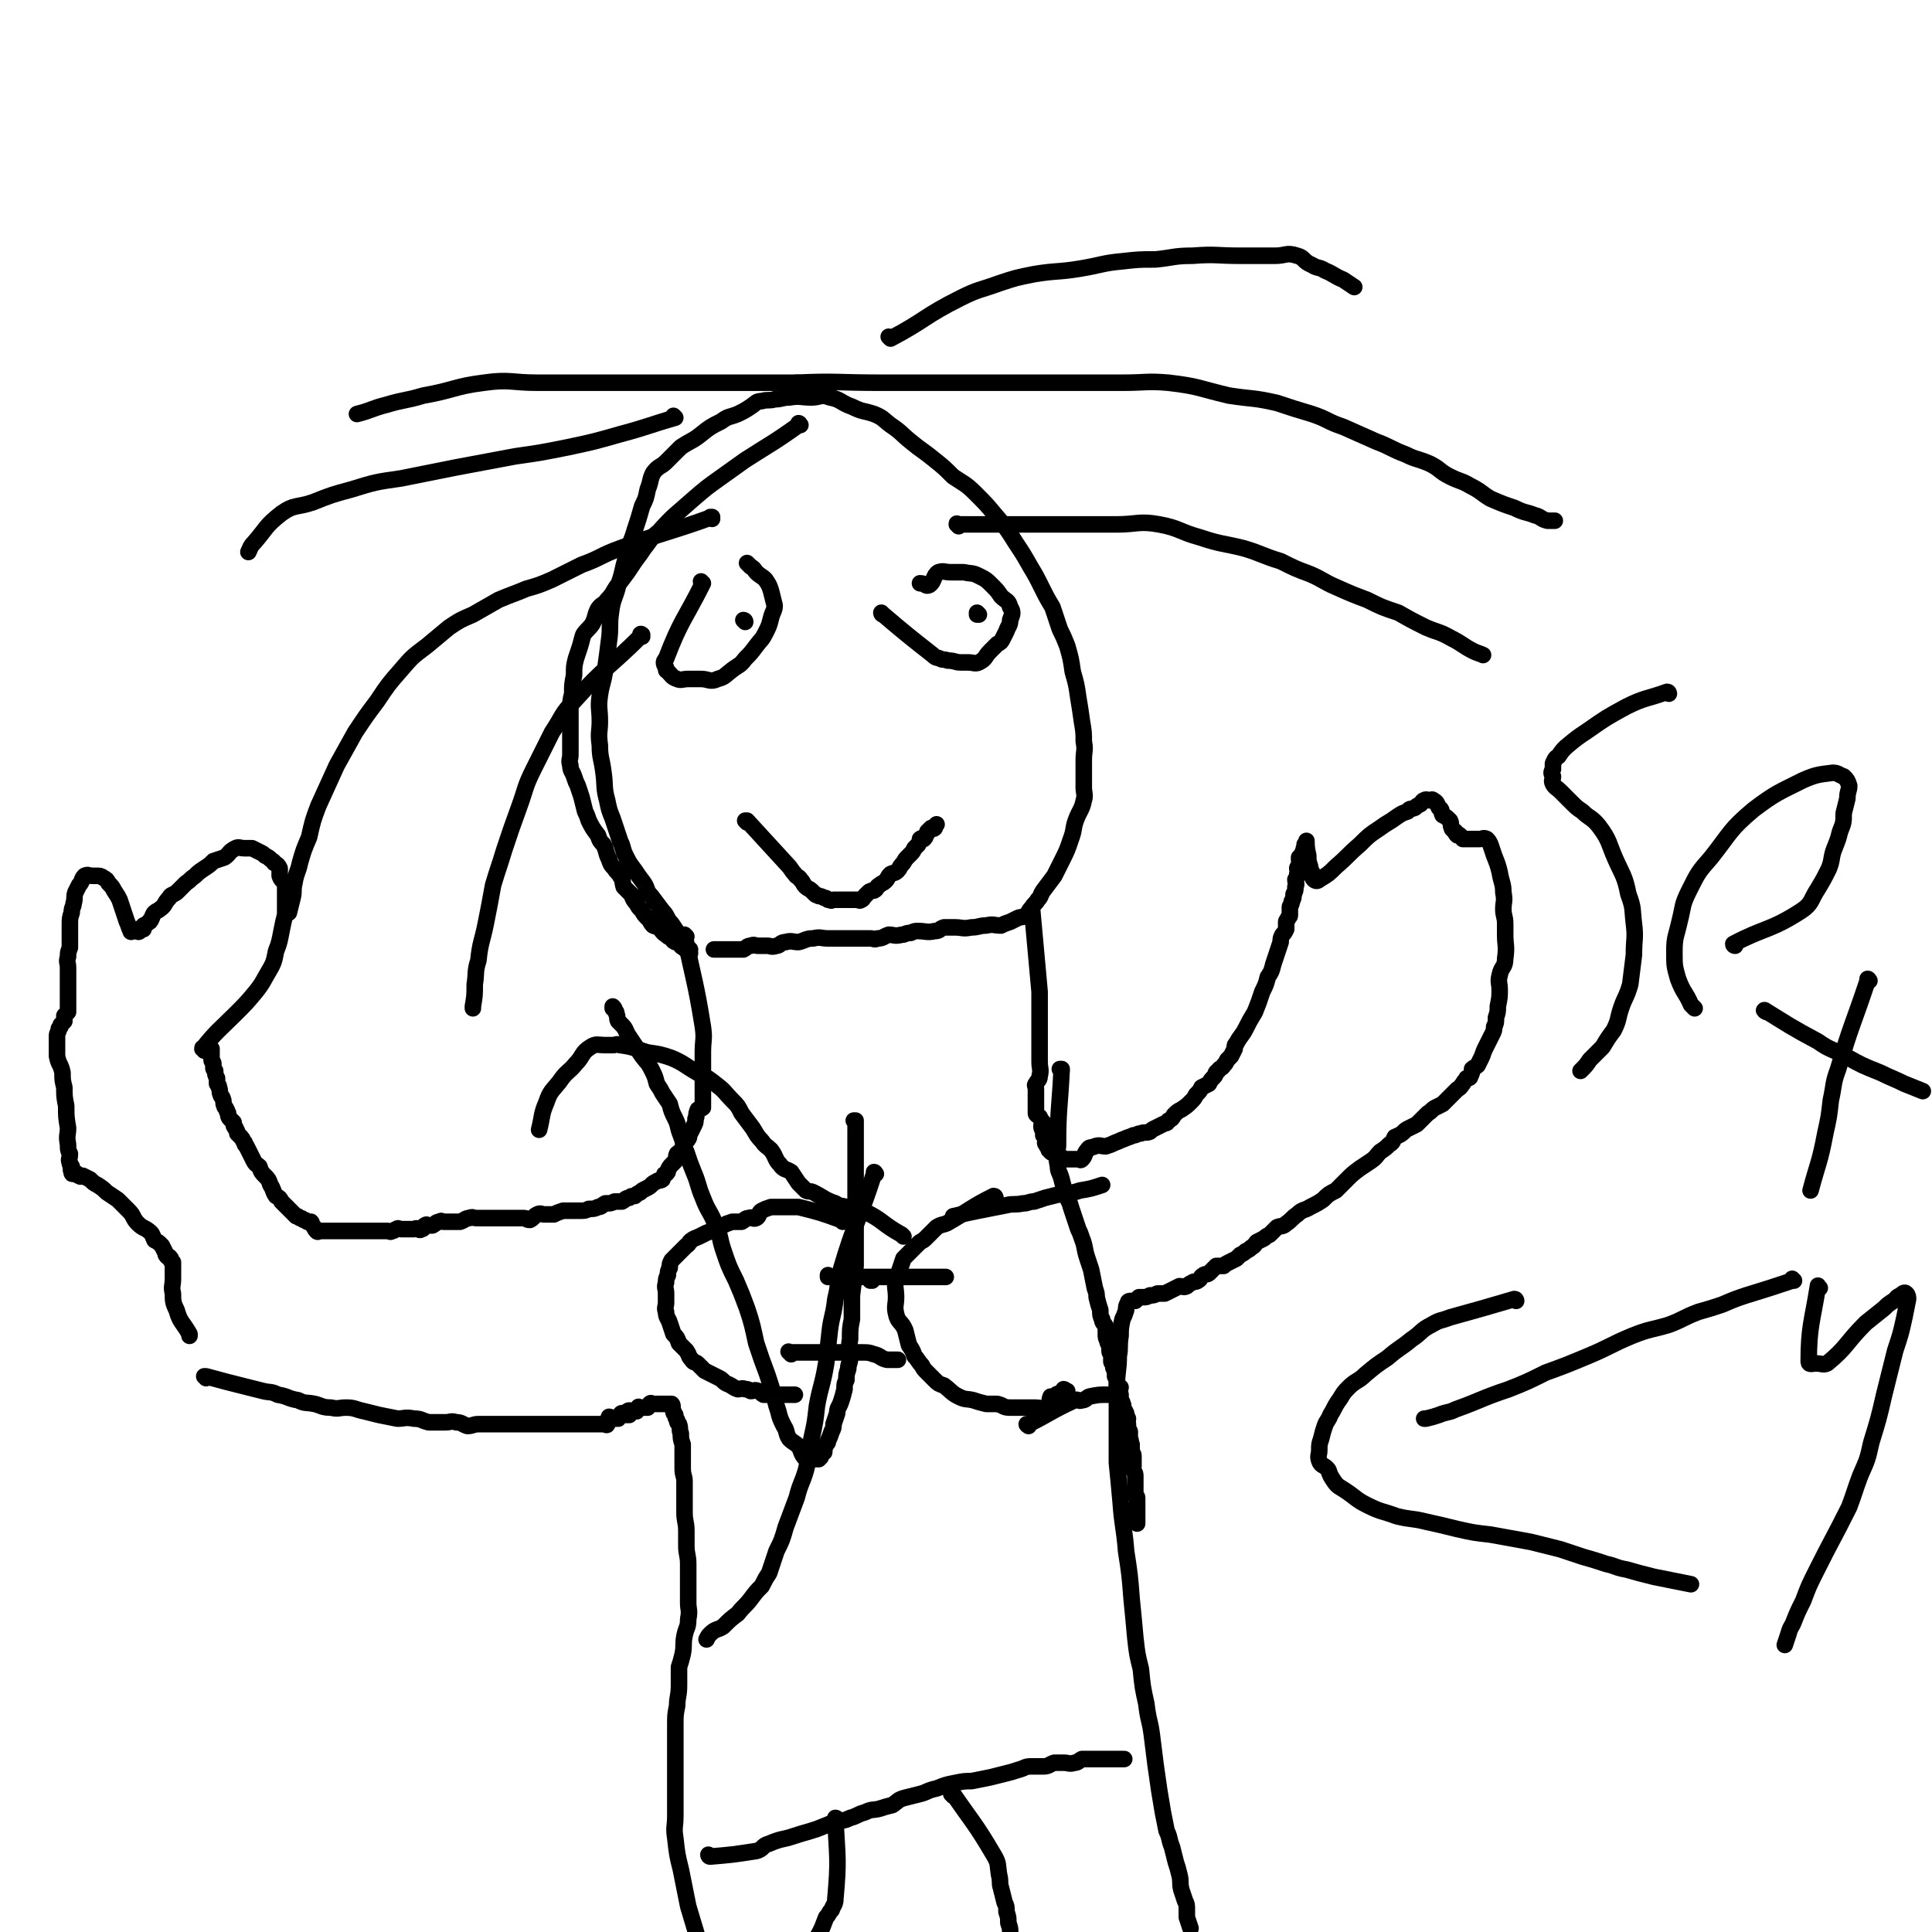 <svg viewBox='0 0 1050 1050' version='1.1' xmlns='http://www.w3.org/2000/svg' xmlns:xlink='http://www.w3.org/1999/xlink'><g fill='none' stroke='#000000' stroke-width='9' stroke-linecap='round' stroke-linejoin='round'><path d='M435,231c0,0 -1,-1 -1,-1 0,0 1,0 0,1 -14,10 -15,10 -29,19 -7,5 -7,5 -14,10 -7,5 -7,5 -14,11 -10,9 -10,8 -19,18 -5,4 -4,4 -8,9 -2,3 -2,3 -5,7 -2,3 -2,3 -4,6 -3,4 -3,4 -6,8 -2,3 -2,4 -5,7 -2,3 -3,2 -5,5 -2,4 -1,4 -3,8 -2,3 -3,3 -5,6 -1,3 -1,4 -2,7 -1,3 -1,3 -2,6 -1,4 -1,4 -1,9 -1,5 -1,5 -1,10 -1,4 -1,4 -1,9 0,5 0,5 0,9 0,4 0,4 0,8 0,4 0,4 0,7 0,3 -1,3 0,6 0,3 1,3 2,6 1,3 1,3 2,5 1,3 1,3 2,6 1,4 1,4 2,8 1,2 1,2 2,5 2,4 2,4 5,8 1,3 1,3 3,5 2,4 1,4 3,8 1,3 1,3 3,5 1,2 2,2 3,4 2,3 1,3 2,6 2,2 2,2 4,4 1,2 1,3 3,5 1,2 1,2 3,4 1,2 1,2 3,4 2,2 1,2 3,4 2,1 2,0 3,1 2,2 2,3 4,4 1,1 1,1 3,2 1,1 0,1 2,2 1,0 1,-1 2,0 1,0 0,1 1,2 1,1 1,1 2,1 0,1 1,1 1,1 1,0 1,-1 2,0 0,0 -1,1 -1,2 0,0 1,0 1,0 0,-2 -1,-2 -2,-4 -2,-3 -2,-3 -4,-6 -2,-3 -2,-3 -4,-6 -3,-3 -2,-4 -5,-7 -3,-4 -3,-4 -6,-8 -3,-3 -2,-4 -4,-7 -3,-4 -3,-4 -5,-7 -3,-4 -3,-4 -5,-8 -2,-4 -1,-4 -3,-8 -2,-6 -2,-6 -4,-12 -2,-5 -2,-5 -3,-10 -2,-7 -1,-8 -2,-15 -1,-8 -2,-8 -2,-15 -1,-7 0,-7 0,-13 0,-7 -1,-7 0,-14 1,-7 2,-7 3,-15 1,-7 1,-7 2,-15 1,-7 0,-8 1,-15 1,-8 2,-7 4,-15 3,-8 2,-9 5,-17 1,-6 2,-6 4,-13 2,-6 2,-6 4,-13 2,-4 2,-4 3,-9 2,-5 1,-5 3,-9 3,-4 4,-3 7,-6 4,-4 4,-4 8,-8 6,-4 6,-3 11,-7 5,-4 5,-4 11,-7 4,-3 4,-2 9,-4 4,-2 4,-2 7,-4 3,-2 3,-3 6,-3 3,-1 4,0 7,-1 4,0 4,-1 8,-1 6,-1 6,0 12,0 5,0 5,-2 10,0 6,1 6,3 12,5 6,3 6,2 12,4 5,2 5,3 9,6 6,4 6,5 11,9 6,5 7,5 13,10 5,4 5,4 10,9 6,4 7,4 12,9 6,6 6,6 11,12 6,7 6,7 11,15 4,6 4,6 8,13 3,5 3,5 6,11 3,6 3,6 6,11 2,6 2,6 4,12 2,4 2,4 4,9 2,7 2,7 3,14 2,7 2,7 3,14 1,6 1,6 2,13 1,6 1,6 1,11 1,5 0,5 0,10 0,3 0,3 0,7 0,4 0,4 0,8 0,3 1,4 0,7 -1,5 -2,5 -4,10 -2,5 -1,6 -3,11 -2,6 -2,6 -5,12 -2,4 -2,4 -4,8 -3,4 -3,4 -6,8 -2,3 -1,3 -3,5 -1,2 -2,2 -3,4 -2,2 -2,3 -3,4 -2,2 -3,1 -5,2 -2,1 -2,1 -4,2 -3,1 -3,1 -5,2 -4,0 -4,-1 -8,0 -4,0 -4,1 -8,1 -5,1 -5,0 -9,0 -3,0 -3,0 -6,0 -3,1 -2,2 -5,2 -4,1 -5,0 -9,0 -2,0 -2,0 -4,1 -3,0 -3,1 -5,1 -4,1 -4,0 -7,0 -3,1 -3,2 -6,2 -2,1 -2,0 -4,0 -3,0 -3,0 -5,0 -2,0 -2,0 -5,0 -2,0 -2,0 -5,0 -4,0 -4,0 -8,0 -4,0 -4,-1 -8,0 -4,0 -4,1 -8,2 -3,0 -4,-1 -7,0 -3,0 -3,2 -5,2 -3,1 -3,0 -5,0 -2,0 -2,0 -5,0 -2,0 -2,-1 -4,0 -2,0 -2,1 -4,2 -2,0 -2,0 -4,0 -1,0 -1,0 -3,0 -2,0 -2,0 -4,0 -2,0 -2,0 -3,0 -1,0 -1,0 -2,0 '/><path d='M382,317c0,0 -1,0 -1,-1 0,0 1,1 1,1 -10,20 -12,20 -20,41 -2,2 -1,3 0,5 0,2 0,1 1,2 2,2 2,3 5,4 2,1 3,0 6,0 4,0 4,0 7,0 4,0 5,2 9,0 4,-1 4,-2 8,-5 4,-3 4,-2 7,-6 3,-3 3,-3 6,-7 3,-4 3,-3 5,-7 2,-4 2,-4 3,-8 1,-4 2,-4 2,-7 -1,-4 -1,-4 -2,-8 -1,-3 -1,-3 -3,-6 -2,-2 -3,-2 -5,-4 -1,-1 -1,-2 -3,-3 -1,-1 -1,-1 -2,-2 0,0 0,0 0,0 '/><path d='M480,334c0,0 -1,-1 -1,-1 0,0 0,1 1,1 13,11 13,11 27,22 2,2 2,1 4,2 2,1 2,0 4,1 4,0 4,1 7,1 2,0 2,0 4,0 3,0 4,1 6,0 4,-2 3,-3 6,-6 2,-2 2,-2 4,-4 2,-1 2,-1 3,-3 1,-2 1,-2 2,-4 1,-3 2,-3 2,-6 1,-3 2,-4 0,-7 -1,-4 -2,-3 -5,-6 -2,-3 -2,-3 -5,-6 -3,-3 -3,-3 -7,-5 -4,-2 -4,-1 -8,-2 -4,0 -4,0 -7,0 -4,0 -4,-1 -7,0 -3,2 -2,5 -5,7 -2,1 -2,-1 -5,-1 '/><path d='M532,334c0,0 -1,-1 -1,-1 0,0 0,1 0,1 0,0 0,0 0,0 '/><path d='M405,338c0,0 -1,-1 -1,-1 0,0 1,0 1,1 0,0 0,0 0,0 '/><path d='M406,447c0,0 -1,-1 -1,-1 0,0 1,0 1,0 11,12 11,12 22,24 2,2 2,3 4,5 1,2 2,1 3,3 2,2 1,2 3,4 1,1 2,1 3,2 1,1 1,1 2,2 1,1 1,0 2,1 1,0 1,0 3,1 1,0 1,0 2,1 0,0 0,0 1,0 1,1 1,0 2,0 1,0 1,0 2,0 1,0 1,0 2,0 1,0 1,0 2,0 1,0 1,0 1,0 1,0 1,0 2,0 1,0 1,0 2,0 1,0 1,0 2,0 1,0 1,1 2,0 1,0 1,-1 2,-2 1,-1 1,-1 2,-2 1,-1 2,-1 3,-1 2,-1 1,-2 3,-3 1,-1 2,-1 3,-2 2,-2 1,-2 3,-4 2,-1 2,0 4,-2 1,-1 1,-2 2,-3 2,-2 1,-2 3,-4 1,-1 1,-1 2,-2 1,-1 1,-1 2,-3 1,-1 1,-1 2,-2 1,-2 1,-2 1,-3 1,-1 2,0 2,0 1,-1 1,-1 1,-2 1,-1 1,-1 1,-2 1,-1 1,-1 2,-2 1,0 1,1 2,0 0,-1 0,-1 1,-2 0,0 0,0 0,0 '/><path d='M387,282c0,0 0,-1 -1,-1 0,0 1,0 1,0 -25,9 -26,8 -50,17 -11,4 -10,5 -21,9 -8,4 -8,4 -16,8 -7,3 -7,3 -14,5 -7,3 -8,3 -15,6 -7,4 -7,4 -14,8 -7,3 -7,3 -13,7 -6,5 -6,5 -12,10 -8,6 -8,6 -14,13 -7,8 -7,8 -13,17 -6,8 -6,8 -12,17 -5,9 -5,9 -10,18 -5,11 -5,11 -10,22 -3,8 -3,8 -5,17 -3,7 -3,7 -5,14 -1,5 -2,5 -3,11 -1,4 0,4 -1,8 -1,4 -1,4 -2,8 '/><path d='M349,346c0,-1 0,-1 -1,-1 0,-1 1,0 1,0 -18,18 -20,17 -37,36 -7,7 -6,8 -12,17 -5,10 -5,10 -10,20 -5,10 -4,10 -8,21 -4,11 -4,11 -8,23 -3,10 -3,9 -6,19 -2,11 -2,11 -4,21 -2,10 -3,10 -4,20 -2,6 -1,7 -2,13 0,6 0,6 -1,12 0,0 0,0 0,1 '/><path d='M367,227c0,0 -1,0 -1,-1 0,0 1,1 1,1 -14,4 -15,5 -30,9 -14,4 -14,4 -28,7 -15,3 -15,3 -29,5 -16,3 -16,3 -32,6 -15,3 -15,3 -30,6 -14,2 -14,2 -27,6 -11,3 -11,3 -21,7 -9,3 -10,1 -17,6 -9,7 -8,8 -15,16 -2,2 -2,3 -3,5 '/><path d='M434,209c0,-1 -1,-1 -1,-1 0,0 1,0 0,0 -17,0 -18,0 -36,0 -14,0 -14,0 -27,0 -11,0 -11,0 -22,0 -13,0 -13,0 -27,0 -14,0 -14,0 -29,0 -14,0 -15,-2 -29,0 -16,2 -16,4 -33,7 -10,3 -10,2 -20,5 -8,2 -8,3 -16,5 '/><path d='M484,184c0,0 0,-1 -1,-1 0,0 1,1 1,1 19,-10 18,-12 38,-22 10,-5 10,-4 21,-8 9,-3 9,-3 19,-5 12,-2 13,-1 25,-3 12,-2 12,-3 23,-4 9,-1 9,-1 18,-1 10,-1 10,-2 20,-2 13,-1 13,0 26,0 9,0 9,0 19,0 6,0 6,-2 12,0 4,1 3,3 8,5 3,2 4,1 7,3 5,2 5,3 10,5 3,2 3,2 6,4 '/><path d='M434,209c0,-1 -2,-1 -1,-1 21,-1 23,0 45,0 22,0 22,0 44,0 15,0 15,0 29,0 16,0 16,0 31,0 14,0 14,0 28,0 13,0 13,-1 25,0 17,2 16,3 33,7 13,2 13,1 26,4 9,3 9,3 19,6 9,3 8,4 17,7 9,4 9,4 18,8 8,3 8,4 16,7 6,3 6,2 13,5 6,3 5,4 11,7 6,3 6,2 11,5 6,3 6,4 11,7 7,3 7,3 13,5 6,3 6,2 11,4 4,1 3,2 7,3 2,0 2,0 4,0 '/><path d='M521,286c0,-1 -1,-1 -1,-1 0,-1 0,0 1,0 18,0 18,0 37,0 13,0 13,0 26,0 12,0 12,0 23,0 11,0 12,-2 23,0 11,2 11,4 22,7 12,4 12,3 24,6 10,3 10,4 20,7 8,4 8,4 16,7 7,3 7,4 14,7 9,4 9,4 17,7 8,4 8,4 17,7 7,4 7,4 15,8 7,3 7,2 14,6 6,3 6,4 12,7 2,1 3,1 5,2 '/><path d='M373,509c-1,-1 -1,-1 -1,-1 -1,0 0,0 0,0 5,25 6,25 10,50 1,7 0,7 0,14 0,5 0,5 0,10 0,3 0,3 0,7 0,2 0,2 0,4 0,2 0,2 0,4 0,2 0,2 0,4 0,0 0,1 0,1 -1,1 -3,0 -3,2 -1,2 0,2 -1,4 0,2 0,2 -1,4 -1,2 -1,2 -2,4 -1,1 0,2 -1,3 -1,2 -2,1 -2,2 -1,2 -1,3 -1,4 -1,1 -2,1 -3,2 -1,2 0,2 -1,4 -1,1 -1,1 -2,2 -1,1 -1,1 -2,3 0,1 0,1 -1,2 -1,0 -1,0 -1,1 -1,1 -1,1 -1,2 -1,1 -2,0 -3,1 -2,1 -2,1 -3,2 -1,1 -1,1 -3,2 -2,1 -2,1 -3,2 -2,1 -2,1 -3,2 -2,0 -2,0 -3,1 -2,0 -2,1 -4,2 -2,0 -2,0 -4,0 -2,1 -2,1 -5,1 -2,1 -2,2 -4,2 -2,1 -2,1 -5,1 -2,1 -2,1 -5,1 -2,0 -2,0 -4,0 -3,0 -3,0 -5,0 -3,1 -3,1 -5,2 -3,0 -3,0 -5,0 -2,0 -2,-1 -4,0 -2,1 -2,2 -4,3 -2,0 -2,-1 -3,-1 -2,0 -2,0 -3,0 -2,0 -2,0 -5,0 -1,0 -1,0 -3,0 -1,0 -1,0 -3,0 -1,0 -1,0 -3,0 -1,0 -1,0 -3,0 -3,0 -3,0 -6,0 -2,0 -2,-1 -4,0 -2,0 -2,1 -5,2 -1,0 -1,0 -3,0 -1,0 -1,0 -3,0 -2,0 -2,0 -3,0 -1,0 -1,-1 -2,0 -2,0 -2,1 -4,2 -1,0 -1,0 -2,0 -1,0 -1,-1 -2,0 -1,0 0,2 -2,2 -1,1 -1,0 -2,0 -1,-1 -1,0 -2,0 -1,0 -1,0 -2,0 -2,0 -2,0 -3,0 -1,0 -1,0 -2,0 -1,0 -2,-1 -2,0 -2,0 -1,1 -3,1 -1,1 -1,0 -2,0 -1,0 -1,0 -3,0 -2,0 -2,0 -3,0 -1,0 -1,0 -2,0 -1,0 -1,0 -2,0 -1,0 -1,0 -2,0 -1,0 -1,0 -2,0 -1,0 -1,0 -2,0 -1,0 -1,0 -2,0 0,0 0,0 -1,0 -1,0 -1,0 -2,0 0,0 0,0 -1,0 -1,0 -1,0 -1,0 -1,0 -1,0 -2,0 -1,0 -1,0 -1,0 -1,0 -1,0 -1,0 -1,0 -1,0 -2,0 0,0 0,0 -1,0 -1,0 -1,0 -2,0 -1,0 -1,0 -2,0 0,0 0,0 -1,0 -1,0 -1,0 -2,0 -1,0 -1,1 -2,0 -1,-1 -1,-2 -2,-3 -1,-1 0,-1 -1,-2 -1,0 -1,0 -2,0 -1,-1 -1,-1 -2,-1 -1,-1 -1,-1 -2,-1 -1,-1 -1,-1 -2,-1 -1,-1 -1,-1 -2,-2 -1,-1 -1,-1 -2,-2 -1,-1 -1,-1 -2,-2 -1,-1 -1,-1 -2,-2 -1,-2 -1,-2 -3,-3 -2,-3 -1,-3 -3,-6 -1,-3 -1,-3 -3,-5 -2,-2 -2,-2 -3,-5 -1,-1 -2,-1 -3,-3 -1,-2 -1,-2 -2,-4 -1,-2 -1,-2 -2,-4 -1,-1 -1,-1 -1,-2 -1,-1 -1,-2 -2,-3 -1,-1 -1,-1 -2,-2 0,-2 -1,-2 -1,-3 -1,-1 -1,-1 -1,-3 -1,-1 -1,-1 -2,-2 -1,-1 -1,-2 -1,-3 -1,-1 0,-1 -1,-2 0,-1 -1,-1 -1,-2 -1,-2 0,-2 -1,-4 0,-1 -1,-1 -1,-2 -1,-2 0,-2 -1,-4 0,-1 0,-1 -1,-2 0,-2 0,-2 0,-3 -1,-2 -1,-2 -1,-4 -1,-1 -1,-1 -1,-2 0,-1 0,-1 0,-2 0,-1 -1,-1 -1,-2 0,-2 0,-2 0,-3 0,-1 0,-1 0,-3 0,0 0,0 0,0 '/><path d='M111,571c0,-1 -1,-1 -1,-1 0,-1 0,0 1,0 0,0 0,0 0,0 0,0 -1,0 -1,0 8,-10 9,-10 18,-19 6,-6 6,-6 11,-12 4,-5 4,-6 7,-11 3,-5 3,-6 4,-11 2,-5 2,-6 3,-11 1,-5 1,-5 2,-9 0,-4 0,-4 0,-9 0,-3 0,-3 0,-7 -1,-3 -2,-2 -3,-5 0,-2 0,-2 0,-4 -1,-2 -1,-2 -3,-3 0,-1 -1,-1 -2,-2 -1,-1 -1,-1 -3,-2 -1,-1 -1,-1 -3,-2 -2,-1 -2,-1 -4,-2 -2,0 -2,0 -4,0 -3,0 -3,-1 -5,0 -4,2 -3,3 -6,5 -3,1 -3,1 -6,2 -2,2 -2,2 -5,4 -3,2 -3,2 -5,4 -3,2 -2,2 -5,4 -3,3 -3,3 -5,5 -3,2 -3,1 -4,3 -3,3 -2,4 -5,6 -1,1 -2,1 -3,2 -1,1 -1,2 -2,4 -1,0 0,1 -1,1 -1,1 -1,1 -3,2 0,1 0,1 0,2 -1,0 -1,-1 -1,-1 -1,1 -1,2 -1,2 -1,1 -1,0 -1,0 -1,0 -1,0 -2,0 0,0 0,0 -1,0 0,0 -1,1 -1,0 -1,-2 -1,-3 -2,-5 -1,-3 -1,-3 -2,-6 -1,-3 -1,-3 -2,-6 -1,-2 -1,-2 -3,-5 -1,-2 -1,-2 -3,-4 -1,-2 -1,-2 -3,-3 -1,-1 -2,-1 -3,-1 -2,0 -2,0 -3,0 -2,0 -2,-1 -4,0 -2,2 -1,3 -3,5 -1,2 -1,2 -2,4 -1,3 0,3 -1,6 0,2 -1,2 -1,5 -1,3 -1,3 -1,7 0,3 0,3 0,5 0,4 0,4 0,7 -1,3 -1,2 -1,5 -1,3 0,3 0,6 0,3 0,3 0,6 0,1 0,1 0,3 0,2 0,2 0,4 0,2 0,2 0,4 0,1 0,1 0,3 0,2 0,2 0,4 -1,1 -1,1 -2,2 0,2 0,2 0,3 -1,1 -1,1 -2,2 0,1 0,1 -1,2 0,2 -1,2 -1,4 0,2 0,2 0,5 0,3 0,3 0,6 1,5 2,4 3,9 0,4 0,4 1,8 0,5 0,5 1,10 0,6 0,6 1,12 0,4 -1,4 0,9 0,3 0,3 1,5 0,3 -1,3 0,5 0,1 0,1 1,2 0,1 -1,1 0,3 0,1 0,1 1,1 1,0 1,-1 2,0 0,0 0,1 1,1 1,1 1,0 2,0 2,1 2,1 4,2 2,2 2,2 4,3 3,2 3,2 5,4 3,2 3,2 6,4 3,3 3,3 6,6 3,3 2,4 5,7 3,3 4,2 7,5 1,1 1,2 2,4 2,1 2,1 4,3 1,2 1,2 2,4 0,1 0,1 1,2 0,0 0,0 1,0 1,1 1,1 1,2 0,1 1,1 1,1 0,1 0,1 0,2 0,4 0,4 0,7 0,4 -1,4 0,8 0,4 0,5 2,9 2,7 3,6 7,13 0,0 0,0 0,1 '/><path d='M112,749c0,-1 -1,-1 -1,-1 0,0 0,0 1,0 11,3 11,3 23,6 4,1 4,1 8,2 4,1 4,0 8,2 6,1 5,2 11,3 4,2 4,1 9,2 4,1 4,2 9,2 4,1 4,0 8,0 5,0 5,1 10,2 4,1 4,1 8,2 5,1 5,1 10,2 4,0 4,-1 9,0 4,0 4,1 8,2 4,0 4,0 9,0 3,0 3,-1 6,0 3,0 3,1 6,2 3,0 3,-1 6,-1 3,0 3,0 6,0 3,0 3,0 5,0 3,0 3,0 7,0 3,0 3,0 6,0 3,0 3,0 7,0 2,0 2,0 4,0 2,0 2,0 4,0 2,0 2,0 4,0 2,0 2,0 4,0 2,0 2,0 3,0 2,0 2,0 4,0 0,0 0,0 1,0 2,0 2,0 4,0 1,0 1,0 3,0 1,0 1,0 2,0 1,0 1,0 2,0 1,0 1,0 2,0 1,0 2,1 2,0 1,-1 0,-2 1,-4 1,0 1,1 2,1 1,0 1,0 2,0 1,0 1,0 1,0 1,-1 1,-3 2,-3 0,0 0,0 1,1 0,0 0,0 1,0 1,0 1,0 2,0 0,-1 -1,-2 -1,-2 1,-1 2,0 3,0 0,0 0,0 1,0 0,0 1,0 1,0 1,-1 0,-2 1,-2 0,-1 0,0 1,0 1,0 1,0 1,0 1,0 1,0 1,0 1,0 1,0 1,0 1,0 1,0 1,0 1,-1 1,-2 1,-2 1,-1 1,0 1,0 1,0 1,0 1,0 1,0 1,0 2,0 0,0 0,0 0,0 1,0 1,0 2,0 0,0 0,0 1,0 0,0 0,0 1,0 0,0 0,0 1,0 0,0 0,0 1,0 1,0 1,0 2,0 1,1 0,2 1,4 0,1 0,1 1,2 0,1 0,1 1,3 0,1 0,1 1,2 1,3 0,3 1,5 0,3 0,3 1,6 0,4 0,4 0,7 0,3 0,3 0,6 0,4 1,4 1,7 0,4 0,4 0,8 0,5 0,5 0,9 0,5 1,5 1,10 0,4 0,4 0,8 0,5 1,5 1,10 0,5 0,5 0,10 0,5 0,5 0,11 0,4 1,4 0,9 0,5 -1,4 -2,9 -1,5 0,5 -1,10 -1,4 -1,4 -2,7 0,5 0,5 0,10 0,6 -1,6 -1,11 -1,5 -1,5 -1,11 0,6 0,6 0,12 0,7 0,7 0,14 0,6 0,6 0,11 0,6 0,6 0,12 0,6 -1,6 0,12 1,9 1,9 3,17 2,10 2,10 4,20 3,10 3,10 6,20 '/><path d='M561,496c0,-1 0,-1 -1,-1 0,-1 1,0 1,0 2,22 2,22 4,44 0,4 0,4 0,8 0,2 0,2 0,5 0,3 0,3 0,6 0,3 0,3 0,6 0,3 0,3 0,6 0,2 0,2 0,4 0,1 0,1 0,3 0,4 1,4 0,8 0,2 -1,2 -2,4 -1,1 0,1 0,3 0,2 0,2 0,4 0,2 0,2 0,3 0,1 0,1 0,3 0,1 0,1 0,3 0,1 1,1 2,2 1,2 1,2 2,3 0,1 -1,1 -1,2 0,2 1,2 1,3 0,1 0,1 0,2 1,1 1,1 2,3 0,0 -1,0 -1,1 0,1 1,1 1,2 1,0 2,-1 2,0 0,0 -1,2 -1,2 1,1 2,-1 2,-1 0,1 -1,2 -1,2 1,1 1,0 2,0 0,0 0,0 1,0 0,1 -1,2 0,2 0,1 0,0 1,0 0,0 0,0 1,0 0,1 0,2 1,2 0,1 0,0 1,0 0,0 0,0 1,0 0,0 0,0 1,0 0,0 0,0 1,0 1,0 1,0 1,0 1,0 1,0 1,0 2,0 2,0 3,0 1,0 1,1 2,0 2,-2 1,-3 3,-5 1,-2 2,-1 4,-2 3,-1 3,0 6,0 3,-1 3,-1 5,-2 3,-1 2,-1 5,-2 2,-1 3,-1 5,-2 2,0 2,-1 4,-1 2,-1 3,0 5,-1 1,-1 1,-1 3,-2 2,-1 2,-1 4,-2 2,-1 2,0 3,-2 2,-1 2,-1 3,-3 2,-2 2,-2 4,-3 3,-2 3,-2 5,-4 2,-2 2,-2 3,-4 2,-2 2,-2 3,-4 2,-1 2,-1 4,-2 1,-2 1,-2 3,-4 1,-1 0,-2 2,-3 1,-2 2,-1 3,-3 1,-1 1,-1 2,-3 1,-1 1,-1 2,-2 1,-2 1,-2 2,-4 0,-2 0,-2 1,-3 2,-4 3,-4 5,-8 2,-4 2,-4 5,-9 2,-5 2,-5 4,-11 2,-4 2,-4 3,-8 2,-3 2,-3 3,-7 1,-3 1,-3 2,-6 1,-3 1,-3 2,-6 0,-2 0,-2 1,-4 1,-1 1,-1 2,-3 0,-2 0,-2 0,-4 0,-1 1,-1 1,-2 1,-1 1,-1 1,-2 0,-2 0,-2 0,-4 0,-1 1,-1 1,-3 1,-2 1,-2 1,-4 1,-2 1,-2 1,-4 1,-2 0,-2 0,-4 1,-1 1,-1 1,-3 1,-2 0,-2 0,-3 0,-1 1,-1 1,-1 1,-2 0,-2 0,-4 0,0 0,0 0,-1 1,-1 1,-1 2,-1 0,-1 0,-1 0,-2 1,-1 0,-1 1,-3 0,0 0,0 0,-1 1,0 1,1 1,0 0,0 0,-2 0,-2 0,2 0,4 1,8 0,3 0,3 1,6 0,2 0,1 1,3 0,2 0,3 1,4 1,1 2,1 3,0 5,-3 5,-3 9,-7 7,-6 6,-6 13,-12 5,-5 5,-5 11,-9 4,-3 5,-3 9,-6 3,-2 3,-2 6,-3 1,-2 2,-1 4,-2 1,-1 1,-1 3,-2 1,-1 1,-2 2,-2 1,-1 2,0 3,0 1,0 1,-1 2,0 2,1 2,2 3,4 2,1 1,2 2,4 2,1 2,1 4,3 1,2 0,2 1,4 0,1 1,1 2,2 0,1 0,1 1,2 0,0 1,-1 1,0 1,0 1,1 2,2 1,0 1,0 2,0 2,0 2,0 3,0 1,0 1,0 2,0 1,0 1,0 2,0 2,0 2,-1 4,0 1,1 1,1 2,3 1,3 1,3 2,6 2,5 2,5 3,9 1,6 2,6 2,11 1,5 0,5 0,9 0,4 1,4 1,8 0,3 0,3 0,6 0,6 1,6 0,13 0,5 -2,4 -3,9 -1,4 0,4 0,8 0,4 0,4 -1,9 0,3 0,3 -1,6 0,3 0,3 -1,5 0,2 0,2 -1,4 -1,2 -1,2 -2,4 -1,2 -1,2 -2,4 -1,2 -1,3 -2,5 -1,2 -1,2 -2,4 -1,1 -2,1 -3,2 0,2 0,2 -1,4 0,1 -1,1 -2,1 -1,2 -1,1 -2,3 -1,1 -1,2 -3,3 -2,2 -2,2 -4,4 -2,2 -2,2 -4,4 -2,1 -2,1 -4,2 -2,1 -2,2 -4,3 -1,1 -1,1 -3,3 -1,1 -1,1 -3,3 -2,1 -2,1 -4,2 -2,1 -2,1 -3,2 -2,2 -3,2 -5,3 -1,2 -1,3 -3,4 -2,2 -2,2 -5,4 -2,2 -2,3 -5,5 -3,2 -3,2 -6,4 -4,3 -4,3 -7,6 -3,3 -3,3 -6,6 -4,2 -4,2 -7,5 -3,2 -3,2 -7,4 -3,2 -4,1 -7,4 -3,2 -3,3 -6,5 -2,2 -3,1 -5,2 -2,2 -2,2 -4,4 -2,1 -2,1 -3,2 -2,1 -2,1 -4,2 -1,1 -1,2 -3,3 -1,1 -1,1 -3,2 -1,1 -1,1 -3,2 -1,1 -1,1 -2,2 -2,1 -2,1 -4,2 -2,1 -2,1 -3,2 -2,0 -2,0 -4,0 -1,1 -1,1 -2,2 -1,1 -1,1 -2,2 -1,1 -2,0 -3,1 -2,1 -1,2 -3,3 -1,1 -2,0 -3,1 -2,1 -2,1 -3,2 -2,1 -2,0 -4,0 -2,1 -2,1 -4,2 -2,1 -2,1 -4,2 -2,0 -2,0 -4,0 -2,1 -2,1 -4,1 -2,1 -2,1 -4,1 -1,0 -1,0 -2,0 -1,1 -1,1 -2,2 -1,0 -1,0 -2,0 -1,0 -2,0 -2,1 -1,2 -1,2 -1,4 -1,3 -1,3 -2,5 -1,5 -1,5 -1,9 -1,6 0,6 -1,11 0,8 -1,8 -1,16 0,10 0,10 0,20 0,11 0,11 0,22 1,10 1,10 2,21 1,14 2,14 3,27 2,13 2,13 3,26 1,10 1,10 2,21 1,9 1,9 3,17 1,10 1,10 3,19 1,9 2,9 3,17 1,8 1,8 2,16 1,7 1,7 2,14 1,6 1,6 2,12 1,5 1,5 2,10 2,4 1,4 3,9 1,4 1,4 2,8 1,3 1,3 2,7 1,4 0,4 1,8 1,3 1,3 2,6 1,2 1,2 1,5 0,2 0,2 0,4 1,3 1,3 2,6 '/><path d='M458,664c0,0 0,-1 -1,-1 -11,-4 -11,-4 -23,-7 -2,0 -2,0 -5,0 -3,0 -3,0 -6,0 -2,0 -2,0 -4,0 -3,1 -3,1 -5,2 -2,1 -1,3 -3,4 -2,1 -2,-1 -4,0 -2,0 -2,1 -4,2 -3,0 -3,0 -5,0 -3,1 -3,1 -5,2 -2,0 -2,1 -4,2 -3,1 -2,1 -5,2 -2,1 -2,1 -4,2 -2,1 -3,1 -4,2 -2,1 -1,2 -3,3 -1,1 -1,1 -3,3 -1,1 -1,1 -3,3 -1,1 -1,1 -2,2 -1,2 -1,2 -1,4 -1,2 -1,2 -1,4 -1,2 -1,2 -1,4 -1,3 0,3 0,6 0,2 0,2 0,5 0,2 -1,3 0,5 0,3 1,3 2,6 1,3 1,3 2,6 2,2 2,2 3,5 2,2 2,2 4,4 2,3 1,3 3,5 1,2 2,1 3,2 2,2 2,2 4,4 2,1 2,1 4,2 2,1 2,1 4,2 2,1 2,2 4,3 3,1 3,2 6,3 2,0 2,-1 4,0 2,0 1,0 3,1 2,0 2,-1 4,0 2,0 1,1 3,2 1,0 1,0 3,0 1,0 1,0 3,0 2,0 2,0 3,0 1,0 1,0 2,0 1,0 1,0 3,0 1,0 1,0 3,0 0,0 0,0 0,0 '/><path d='M541,651c0,0 0,-1 -1,-1 -12,6 -12,7 -24,14 -3,2 -4,1 -7,3 -3,3 -3,3 -6,6 -2,2 -2,1 -4,3 -2,2 -2,2 -4,4 -2,2 -2,2 -4,4 -1,3 -1,3 -2,6 -1,3 -1,2 -2,5 -1,5 0,5 0,10 0,4 -1,5 0,9 1,5 3,4 5,9 1,4 1,4 2,8 2,3 2,3 3,6 2,2 2,3 4,5 1,2 1,2 3,4 2,2 2,2 4,4 2,2 2,2 5,3 4,3 4,4 8,6 4,2 4,1 8,2 3,1 3,1 7,2 3,0 3,0 6,0 4,1 3,2 7,2 3,0 3,0 6,0 2,0 2,0 4,0 2,0 2,0 3,0 4,0 5,1 7,0 2,-1 1,-4 2,-6 1,0 2,1 2,0 1,0 1,-1 1,-1 1,-1 1,0 2,0 1,0 1,0 1,0 1,-1 0,-2 1,-3 0,0 1,0 1,1 1,0 1,0 1,0 '/><path d='M451,694c-1,0 -1,-1 -1,-1 0,0 0,1 0,1 14,0 14,0 29,0 3,0 3,0 6,0 2,0 2,0 5,0 3,0 3,0 5,0 3,0 3,0 5,0 2,0 2,0 5,0 2,0 2,0 4,0 1,0 1,0 3,0 1,0 1,0 2,0 '/><path d='M430,736c-1,-1 -1,-1 -1,-1 -1,-1 0,0 0,0 15,0 16,0 31,0 4,0 4,0 8,0 4,0 4,0 7,1 4,1 3,2 7,3 3,0 3,0 6,0 '/><path d='M474,696c0,0 -1,-1 -1,-1 0,0 0,0 0,1 '/><path d='M577,582c0,0 -1,-1 -1,-1 0,0 1,0 1,0 -1,21 -2,21 -2,42 -1,5 -1,6 0,11 0,3 1,3 2,7 1,4 1,4 2,8 1,3 2,3 3,7 1,3 1,3 2,6 1,3 1,3 2,6 1,2 1,2 2,5 2,5 1,5 3,11 1,3 1,3 2,6 1,5 1,5 2,10 1,3 1,3 1,5 1,4 1,4 2,7 0,3 0,3 1,5 0,2 1,2 2,4 0,2 0,2 0,4 0,2 0,2 1,4 0,1 0,1 1,2 0,2 0,2 0,3 0,2 1,1 1,3 0,1 0,1 0,3 0,1 1,0 1,1 1,1 0,1 0,2 0,1 1,1 1,3 0,1 0,1 0,2 1,1 1,1 1,2 0,1 0,1 0,3 1,1 1,0 2,1 0,1 -1,1 -1,2 0,1 1,1 1,2 0,1 0,1 0,3 1,1 1,1 1,2 1,1 0,1 0,2 1,1 1,1 2,3 0,0 0,0 0,1 1,1 0,1 1,2 0,2 -1,2 0,3 0,2 0,2 1,4 0,2 0,2 0,4 1,1 0,1 1,3 0,2 0,2 0,3 0,2 1,2 1,3 0,1 0,1 0,3 0,1 0,1 0,3 0,1 -1,1 0,2 0,1 1,1 1,3 0,0 0,0 0,1 0,1 0,1 0,2 0,1 0,1 0,2 0,1 0,1 0,2 0,1 0,1 0,2 0,1 -1,1 0,2 0,0 1,0 1,1 0,1 0,1 0,3 0,1 0,1 0,2 0,1 0,1 0,2 0,2 0,2 0,3 0,0 0,0 0,1 0,1 0,1 0,3 '/><path d='M559,775c0,0 -1,-1 -1,-1 0,0 0,1 1,0 12,-6 12,-7 25,-13 2,-1 2,1 4,0 2,0 2,-1 4,-2 5,-1 5,-1 10,-1 '/><path d='M519,662c0,0 -1,0 -1,-1 13,-3 14,-3 29,-6 4,-1 4,0 9,-1 3,0 3,-1 6,-1 3,-1 3,-1 6,-2 4,-1 4,-1 8,-2 5,-1 5,0 11,-2 6,-1 6,-1 12,-3 '/><path d='M465,610c0,0 0,-1 -1,-1 0,0 1,0 1,0 0,27 0,27 0,55 0,5 0,5 0,10 0,7 0,7 0,14 -1,8 -1,8 -2,16 0,6 0,6 0,13 -1,5 -1,5 -1,11 -1,5 0,5 0,10 0,3 -1,3 -1,6 -1,3 -1,3 -1,6 -1,2 -1,2 -1,5 -1,4 -1,4 -2,7 -1,3 -2,3 -2,6 -1,3 -1,3 -2,6 0,2 0,2 -1,4 -1,3 -1,3 -2,5 0,1 0,1 -1,2 0,1 -1,1 -1,2 0,1 0,2 0,2 0,1 -1,0 -2,0 0,1 0,2 0,3 -1,0 -1,1 -1,1 -1,0 -1,0 -2,0 -1,0 -1,0 -2,0 -2,0 -2,1 -3,0 -3,-3 -2,-4 -4,-7 -2,-2 -3,-2 -5,-4 -2,-3 -1,-4 -3,-7 -2,-4 -2,-4 -3,-8 -1,-3 -1,-3 -2,-7 -2,-7 -2,-7 -4,-13 -3,-8 -3,-8 -6,-17 -2,-9 -2,-10 -5,-19 -3,-8 -3,-8 -6,-15 -4,-8 -4,-8 -7,-17 -2,-6 -1,-6 -4,-13 -3,-8 -4,-7 -7,-15 -3,-7 -2,-7 -5,-14 -2,-5 -2,-5 -4,-11 -2,-4 -1,-4 -3,-9 -2,-5 -1,-5 -3,-9 -2,-4 -2,-4 -3,-8 -2,-3 -2,-3 -4,-6 -1,-2 -1,-2 -3,-5 -1,-4 -1,-4 -3,-8 -2,-4 -2,-3 -5,-7 -2,-3 -2,-3 -4,-6 -2,-3 -2,-3 -4,-6 -1,-2 -1,-3 -3,-5 -1,-1 -1,-1 -2,-2 -1,-2 0,-2 -1,-4 0,-1 0,-1 -1,-2 0,-1 0,-1 -1,-2 0,0 0,0 0,1 '/><path d='M476,638c0,0 -1,-1 -1,-1 0,0 1,0 0,1 -8,25 -10,25 -18,52 -2,8 -1,8 -3,16 -1,9 -2,9 -3,17 -1,9 -1,9 -2,18 -2,12 -3,12 -5,23 -1,9 -1,9 -3,18 -1,8 -1,9 -3,17 -2,7 -3,7 -5,15 -3,8 -3,8 -6,16 -2,7 -2,7 -5,13 -2,6 -2,6 -4,12 -2,3 -2,3 -4,7 -3,3 -3,3 -6,7 -3,4 -4,4 -7,8 -4,3 -4,3 -8,7 -3,2 -4,1 -7,4 -1,1 -1,1 -2,3 '/><path d='M386,1009c0,0 -1,-1 -1,-1 0,0 0,1 1,1 12,-1 12,-1 25,-3 4,-1 3,-3 7,-4 7,-3 7,-2 13,-4 6,-2 7,-2 13,-4 5,-2 5,-2 10,-4 4,-1 4,0 8,-2 4,-1 4,-2 8,-3 4,-2 4,-1 8,-2 3,-1 3,-1 7,-2 3,-2 3,-3 7,-4 4,-1 4,-1 8,-2 4,-1 4,-2 9,-3 5,-2 5,-2 10,-3 5,-1 5,-1 9,-1 5,-1 5,-1 10,-2 4,-1 4,-1 8,-2 4,-1 4,-1 7,-2 4,-1 4,-2 7,-2 3,0 4,0 7,0 3,0 3,-1 6,-2 3,0 3,0 5,0 3,0 3,1 6,0 2,0 2,-1 4,-2 3,0 3,0 5,0 3,0 3,0 6,0 2,0 2,0 4,0 2,0 2,0 4,0 1,0 1,0 3,0 1,0 1,0 1,0 '/><path d='M455,989c0,-1 -1,-1 -1,-1 0,0 0,0 0,0 1,22 2,22 0,44 0,3 -1,3 -2,6 -2,2 -1,2 -3,4 -2,5 -2,6 -5,11 -2,3 -3,3 -5,6 -2,3 -2,3 -4,5 -2,3 -2,3 -4,5 -1,3 -1,3 -2,5 0,0 0,0 0,0 '/><path d='M518,976c0,-1 -1,-1 -1,-1 0,-1 0,0 1,0 11,16 12,16 22,33 3,5 2,5 3,11 1,4 0,4 1,7 1,4 1,4 2,8 1,2 1,2 1,5 1,3 1,3 1,6 1,3 1,3 1,5 0,2 0,2 0,4 0,3 0,3 0,6 0,2 0,2 0,4 0,1 0,1 0,3 0,1 0,1 0,2 0,2 0,2 0,4 '/><path d='M975,696c0,0 -1,-1 -1,-1 0,0 1,1 0,1 -12,4 -12,4 -25,8 -6,2 -6,2 -13,5 -6,2 -6,2 -13,4 -8,3 -8,4 -16,7 -10,3 -10,2 -20,6 -12,5 -12,6 -24,11 -12,5 -12,5 -23,9 -10,5 -10,5 -20,9 -15,5 -15,6 -29,11 -4,2 -4,1 -9,3 -3,1 -3,1 -7,2 0,0 0,0 -1,0 '/><path d='M824,707c0,0 0,-1 -1,-1 -17,5 -17,5 -35,10 -5,2 -5,1 -10,4 -6,3 -5,4 -11,8 -6,5 -6,4 -13,10 -6,4 -6,4 -12,9 -4,4 -5,3 -9,7 -4,4 -3,4 -6,8 -2,3 -2,4 -4,7 -1,3 -2,3 -3,6 -1,3 -1,3 -2,7 -1,3 -1,3 -1,6 0,3 -1,3 0,6 1,3 3,2 5,5 1,3 1,3 3,6 2,3 3,3 6,5 6,4 6,5 12,8 8,4 8,3 16,6 8,2 8,1 16,3 9,2 9,2 17,4 9,2 9,2 18,3 11,2 11,2 22,4 8,2 8,2 16,4 6,2 6,2 12,4 7,2 7,2 13,4 5,1 5,2 11,3 7,2 7,2 15,4 10,2 10,2 20,4 '/><path d='M907,377c0,0 0,-1 -1,-1 -11,4 -12,3 -22,8 -11,6 -11,6 -21,13 -6,4 -6,4 -12,9 -2,2 -2,2 -4,5 -2,1 -2,2 -3,4 0,1 0,1 0,3 -1,2 -1,2 0,4 0,2 -1,2 0,4 1,2 2,2 4,4 3,3 3,3 6,6 3,3 3,3 6,5 4,4 5,3 9,8 6,8 5,9 9,18 4,9 5,9 7,19 3,8 2,8 3,16 1,8 0,8 0,17 -1,8 -1,8 -2,16 -2,7 -3,7 -5,13 -2,6 -1,6 -4,12 -3,4 -3,4 -6,9 -3,3 -3,3 -7,7 -2,3 -2,3 -5,6 '/><path d='M943,514c0,0 -1,0 -1,-1 17,-9 20,-7 37,-18 6,-4 5,-6 9,-12 3,-5 3,-5 6,-11 2,-5 1,-6 3,-11 2,-5 2,-5 3,-9 2,-5 2,-5 2,-10 1,-4 1,-4 2,-8 0,-4 1,-4 1,-7 -1,-3 -1,-3 -3,-5 -3,-1 -3,-2 -6,-2 -8,1 -9,1 -16,4 -14,7 -15,7 -27,16 -13,11 -12,12 -23,26 -7,8 -7,8 -12,18 -4,8 -3,8 -5,16 -2,9 -3,9 -3,17 0,8 0,8 2,15 3,8 4,7 7,14 1,1 1,1 2,2 '/><path d='M960,550c0,0 -2,-1 -1,-1 13,8 14,9 29,17 7,5 8,4 15,8 9,5 9,5 19,9 6,3 7,3 13,6 5,2 5,2 10,4 '/><path d='M1016,533c0,0 -1,-1 -1,-1 0,0 1,0 0,1 -8,24 -9,24 -16,48 -3,8 -2,8 -4,17 -1,9 -1,9 -3,18 -3,16 -4,16 -8,31 '/><path d='M989,700c-1,0 -1,-2 -1,-1 -3,19 -5,22 -5,41 0,2 2,1 4,1 3,0 4,1 6,0 11,-9 10,-11 21,-22 5,-4 5,-4 10,-8 2,-2 2,-2 5,-4 2,-1 1,-2 4,-3 1,-1 2,-2 3,-1 1,1 1,2 1,3 -1,5 -1,5 -2,10 -2,9 -2,9 -5,18 -3,12 -3,12 -6,24 -3,13 -3,13 -7,26 -2,9 -2,9 -6,18 -3,8 -3,9 -6,17 -9,18 -9,17 -18,35 -4,8 -4,8 -7,16 -3,6 -3,6 -5,11 -1,3 -2,3 -3,7 -1,3 -1,3 -2,6 0,0 0,0 0,0 '/><path d='M491,672c0,0 -1,-1 -1,-1 0,0 0,0 0,0 0,0 0,0 0,0 -11,-6 -10,-8 -21,-13 -4,-2 -5,-1 -9,-2 -3,-1 -3,0 -6,-2 -6,-2 -6,-3 -12,-6 -2,-1 -2,0 -4,-1 -2,-2 -2,-2 -4,-4 -2,-3 -2,-3 -4,-6 -3,-2 -4,-1 -6,-4 -3,-3 -2,-4 -5,-8 -2,-2 -3,-2 -5,-5 -3,-3 -3,-4 -5,-7 -3,-4 -3,-4 -6,-8 -2,-4 -2,-4 -5,-7 -4,-4 -4,-5 -8,-8 -5,-4 -5,-4 -11,-7 -7,-4 -7,-5 -14,-8 -6,-2 -6,-2 -13,-3 -7,-2 -7,-3 -15,-4 -2,-1 -2,0 -4,0 -2,0 -2,0 -4,0 -4,0 -5,-1 -8,1 -5,3 -4,5 -8,9 -4,5 -5,4 -9,10 -4,5 -5,5 -7,11 -3,7 -2,7 -4,15 '/></g>
</svg>